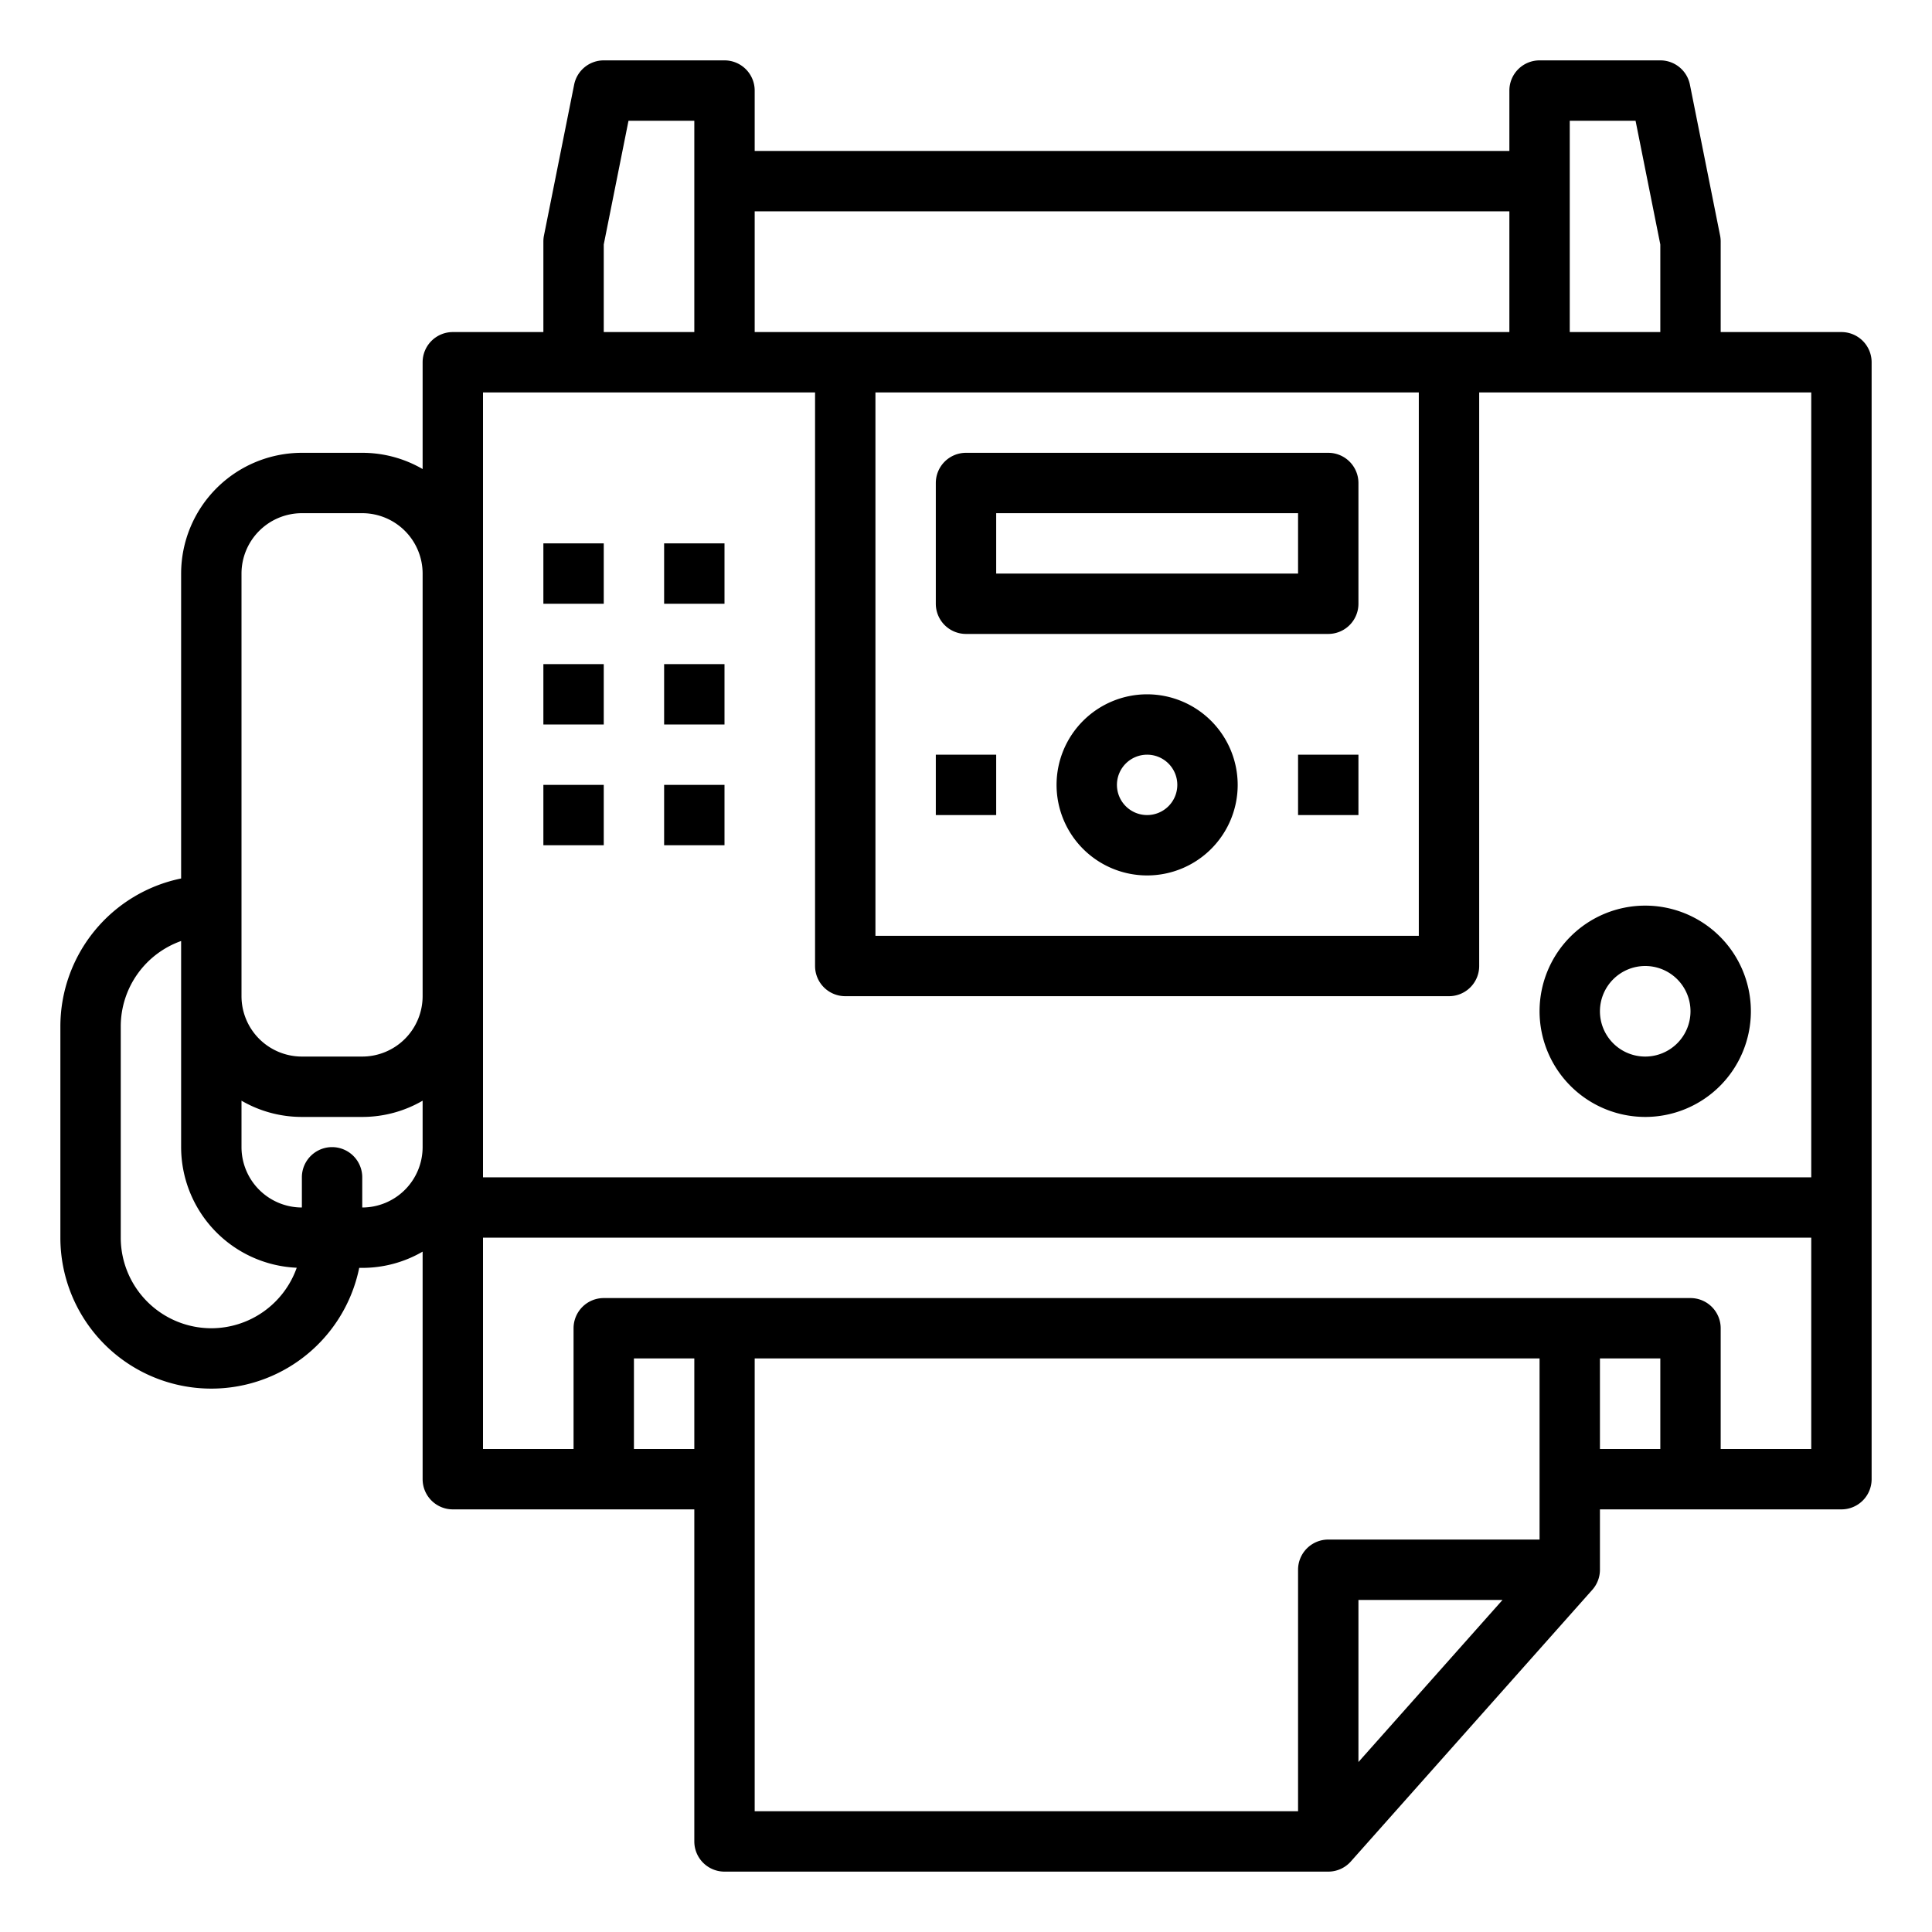 <svg id="outline" height="512" viewBox="0 0 512 512" width="512" xmlns="http://www.w3.org/2000/svg"><path d="m488 88h-32v-24a8.022 8.022 0 0 0 -.155-1.569l-8-40a8 8 0 0 0 -7.845-6.431h-32a8 8 0 0 0 -8 8v16h-200v-16a8 8 0 0 0 -8-8h-32a8 8 0 0 0 -7.845 6.431l-8 40a8.022 8.022 0 0 0 -.155 1.569v24h-24a8 8 0 0 0 -8 8v28.305a31.794 31.794 0 0 0 -16-4.305h-16a32.036 32.036 0 0 0 -32 32v80.805a40.068 40.068 0 0 0 -32 39.195v56a40.002 40.002 0 0 0 79.195 8h.805a31.794 31.794 0 0 0 16-4.305v60.305a8 8 0 0 0 8 8h64v88a8 8 0 0 0 8 8h160a8.001 8.001 0 0 0 5.979-2.685l64-72a8.002 8.002 0 0 0 2.021-5.315v-16h64a8 8 0 0 0 8-8v-296a8 8 0 0 0 -8-8zm-72-56h17.441l6.559 32.792v23.208h-24zm-16 24v32h-200v-32zm-168 48h144v144h-144zm-72-39.208 6.559-32.792h17.441v56h-24zm-32 39.208h88v152a8 8 0 0 0 8 8h160a8 8 0 0 0 8-8v-152h88v208h-352zm-64 48a16.018 16.018 0 0 1 16-16h16a16.018 16.018 0 0 1 16 16v112a16.018 16.018 0 0 1 -16 16h-16a16.018 16.018 0 0 1 -16-16zm-8 200a24.027 24.027 0 0 1 -24-24v-56a24.038 24.038 0 0 1 16-22.624v54.624a32.035 32.035 0 0 0 30.636 31.965 24.038 24.038 0 0 1 -22.636 16.035zm40-32v-8a8 8 0 0 0 -16 0v8a16.018 16.018 0 0 1 -16-16v-12.305a31.794 31.794 0 0 0 16 4.305h16a31.794 31.794 0 0 0 16-4.305v12.305a16.018 16.018 0 0 1 -16 16zm72 64v-24h16v24zm32-24h208v48h-56a8 8 0 0 0 -8 8v64h-144zm198.185 64-38.185 42.959v-42.959zm25.815-64h16v24h-16zm56 24h-24v-32a8 8 0 0 0 -8-8h-288a8 8 0 0 0 -8 8v32h-24v-56h352z"/><path d="m352 120h-96a8 8 0 0 0 -8 8v32a8 8 0 0 0 8 8h96a8 8 0 0 0 8-8v-32a8 8 0 0 0 -8-8zm-8 32h-80v-16h80z"/><path d="m304 184a24 24 0 1 0 24 24 24.027 24.027 0 0 0 -24-24zm0 32a8 8 0 1 1 8-8 8.009 8.009 0 0 1 -8 8z"/><path d="m436 296a28 28 0 1 0 -28-28 28.031 28.031 0 0 0 28 28zm0-40a12 12 0 1 1 -12 12 12.014 12.014 0 0 1 12-12z"/><path d="m248 200h16v16h-16z"/><path d="m344 200h16v16h-16z"/><path d="m144 144h16v16h-16z"/><path d="m176 144h16v16h-16z"/><path d="m144 176h16v16h-16z"/><path d="m176 176h16v16h-16z"/><path d="m144 208h16v16h-16z"/><path d="m176 208h16v16h-16z"/></svg>
